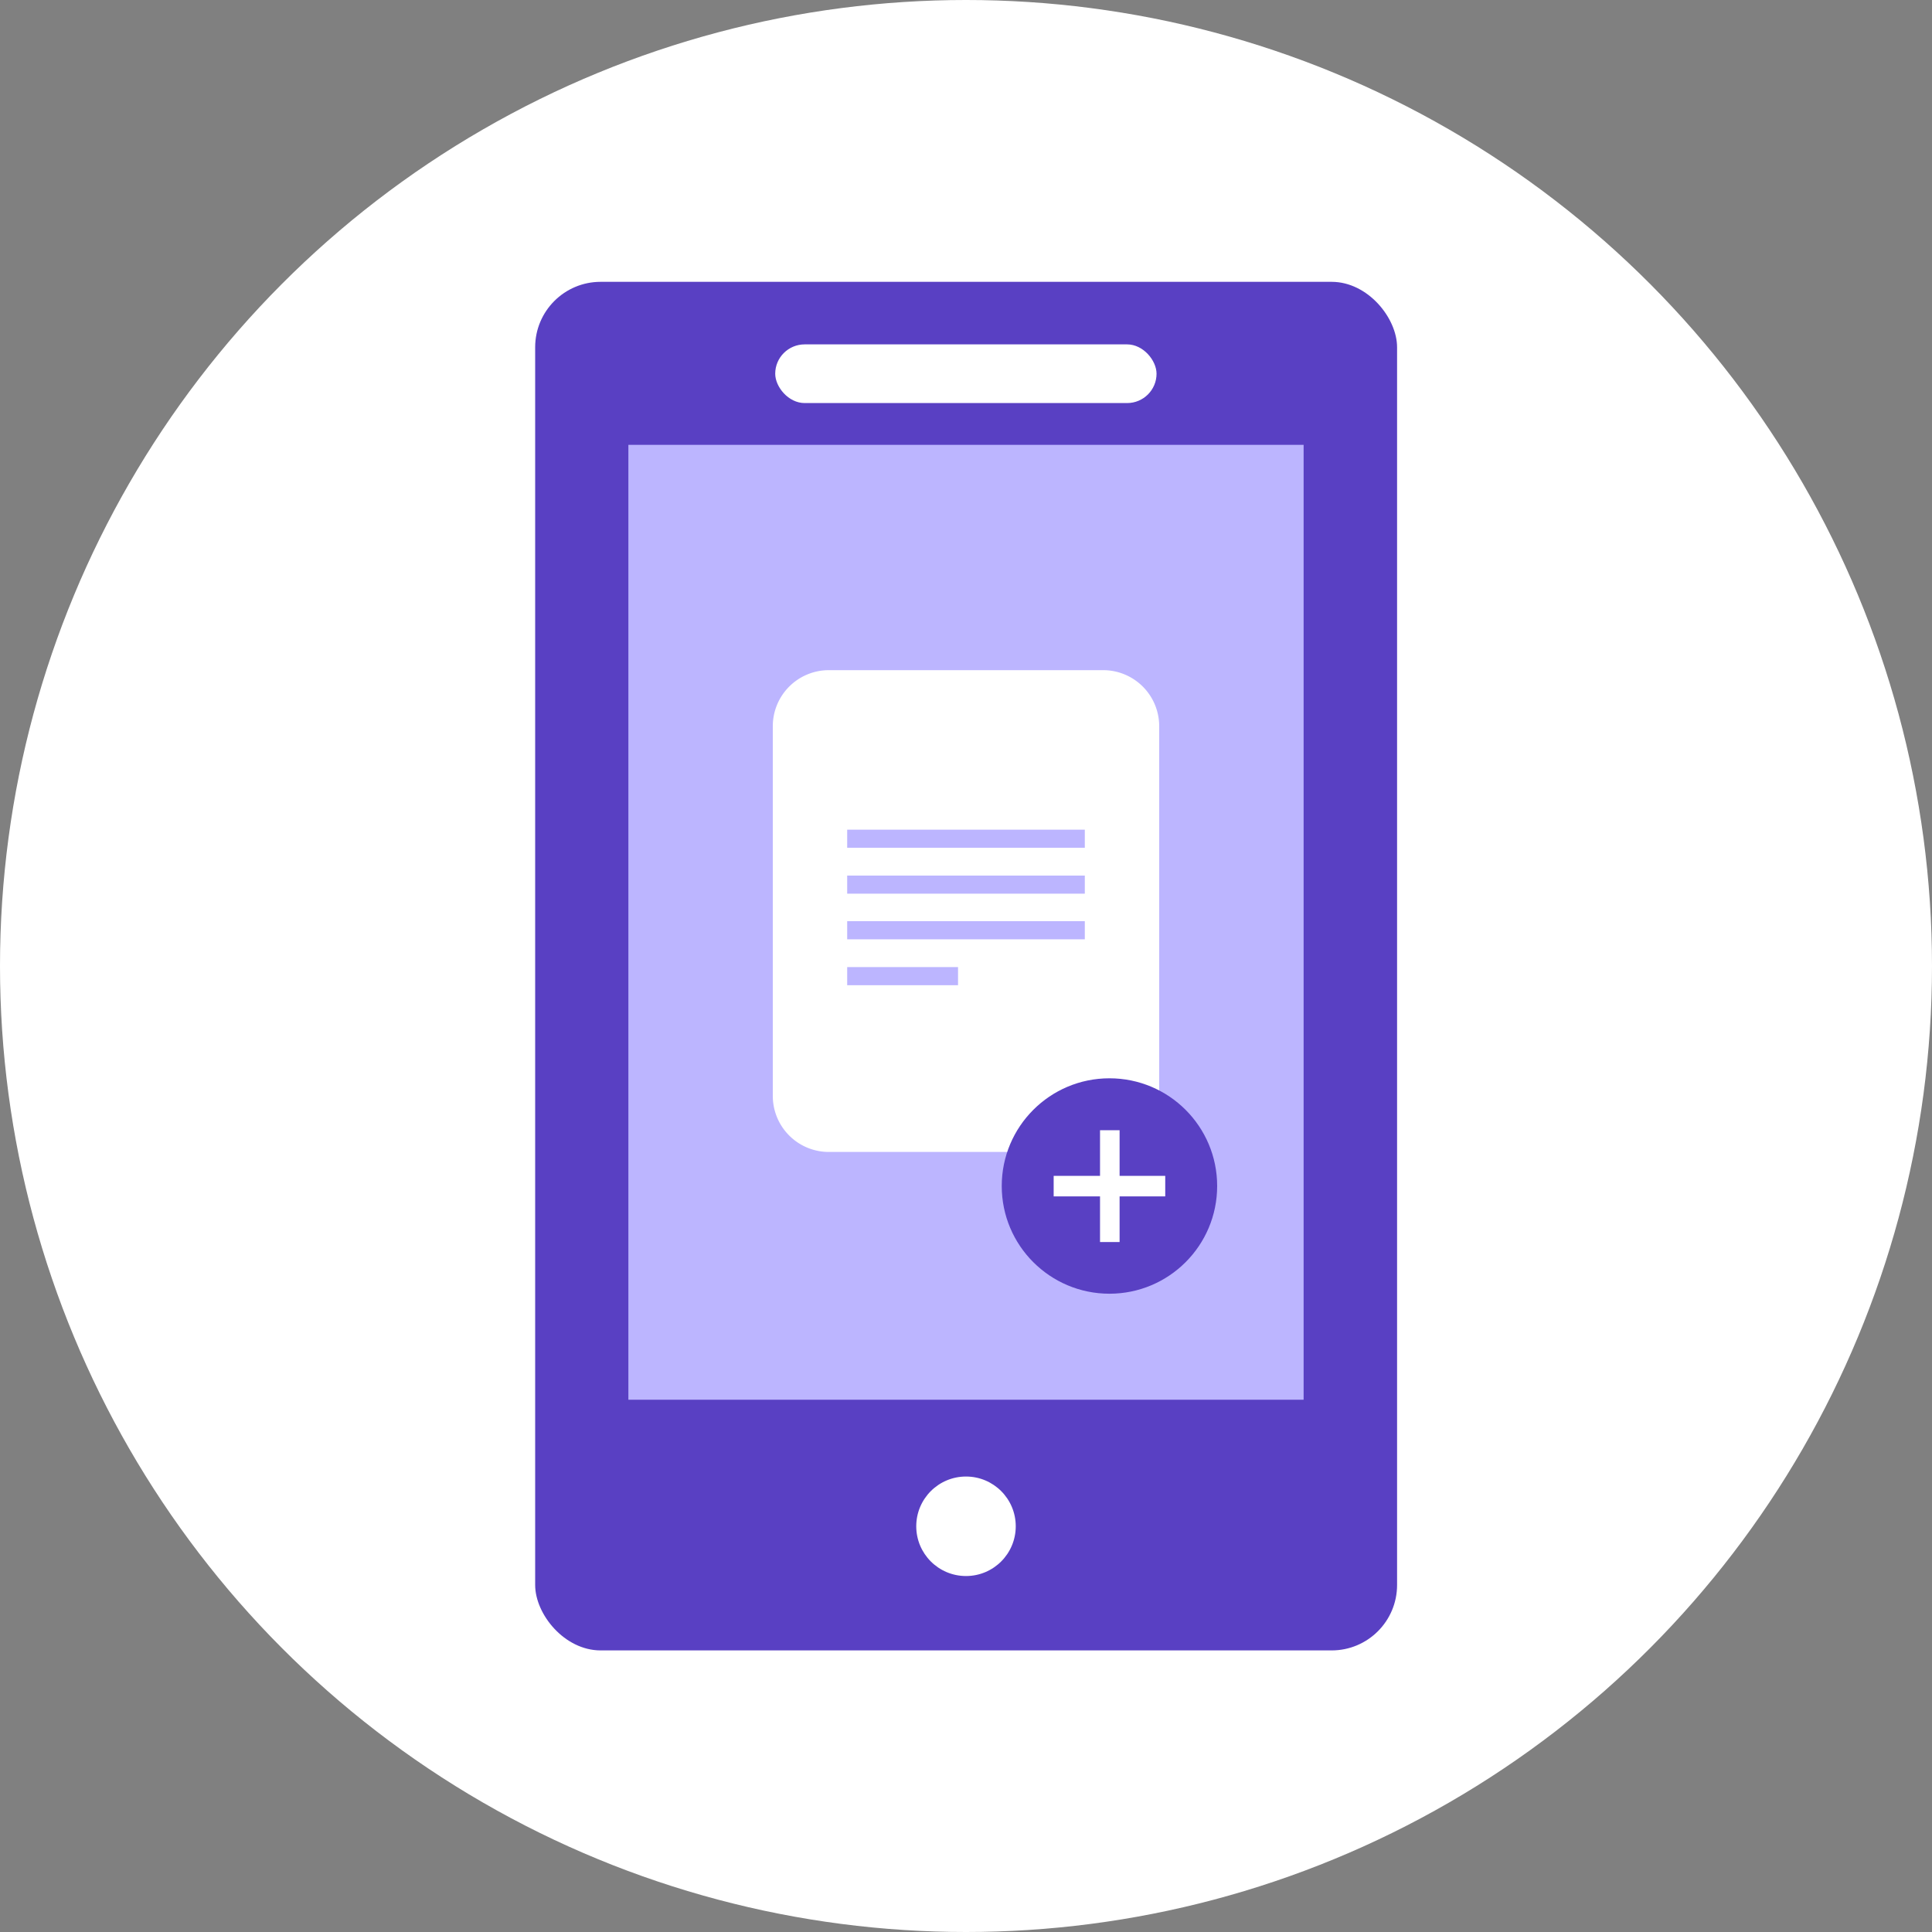 <svg id="Layer_1" data-name="Layer 1" xmlns="http://www.w3.org/2000/svg" viewBox="0 0 80 80"><rect x="0" y="0" width="80" height="80" fill="#808080" stroke="none"/><defs><style>.cls-1{fill:#fff;}.cls-2{fill:#5940c3;}.cls-3{fill:#bcb5ff;}.cls-4{fill:none;stroke:#bcb5ff;stroke-linejoin:round;stroke-width:0.75px;}</style></defs><title>Mobile-App-White</title><circle class="cls-1" cx="40" cy="40" r="40"/><rect class="cls-2" x="22.16" y="11.67" width="35.69" height="56.67" rx="2.71"/><circle class="cls-1" cx="40" cy="63.2" r="2.06"/><rect class="cls-3" x="26.02" y="18.42" width="27.96" height="39.54"/><rect class="cls-1" x="32.1" y="14.26" width="15.79" height="2.43" rx="1.22"/><path class="cls-1" d="M46.67,28.75H35.33A2.32,2.32,0,0,0,33,31.08V46.37a2.32,2.32,0,0,0,2.32,2.33H46.67A2.32,2.32,0,0,0,49,46.37V31.08A2.32,2.32,0,0,0,46.67,28.75Z" transform="translate(-1 -1)"/><line class="cls-4" x1="35.08" y1="34.73" x2="44.92" y2="34.73"/><line class="cls-4" x1="35.08" y1="36.63" x2="44.92" y2="36.63"/><line class="cls-4" x1="35.08" y1="38.52" x2="44.92" y2="38.52"/><line class="cls-4" x1="35.08" y1="40.42" x2="39.67" y2="40.42"/><circle class="cls-2" cx="45.94" cy="49.11" r="4.46"/><path class="cls-1" d="M49.25,50.54H47.36v1.89h-.81V50.54H44.63v-.85h1.92V47.8h.81v1.89h1.89Z" transform="translate(-1 -1)"/></svg>